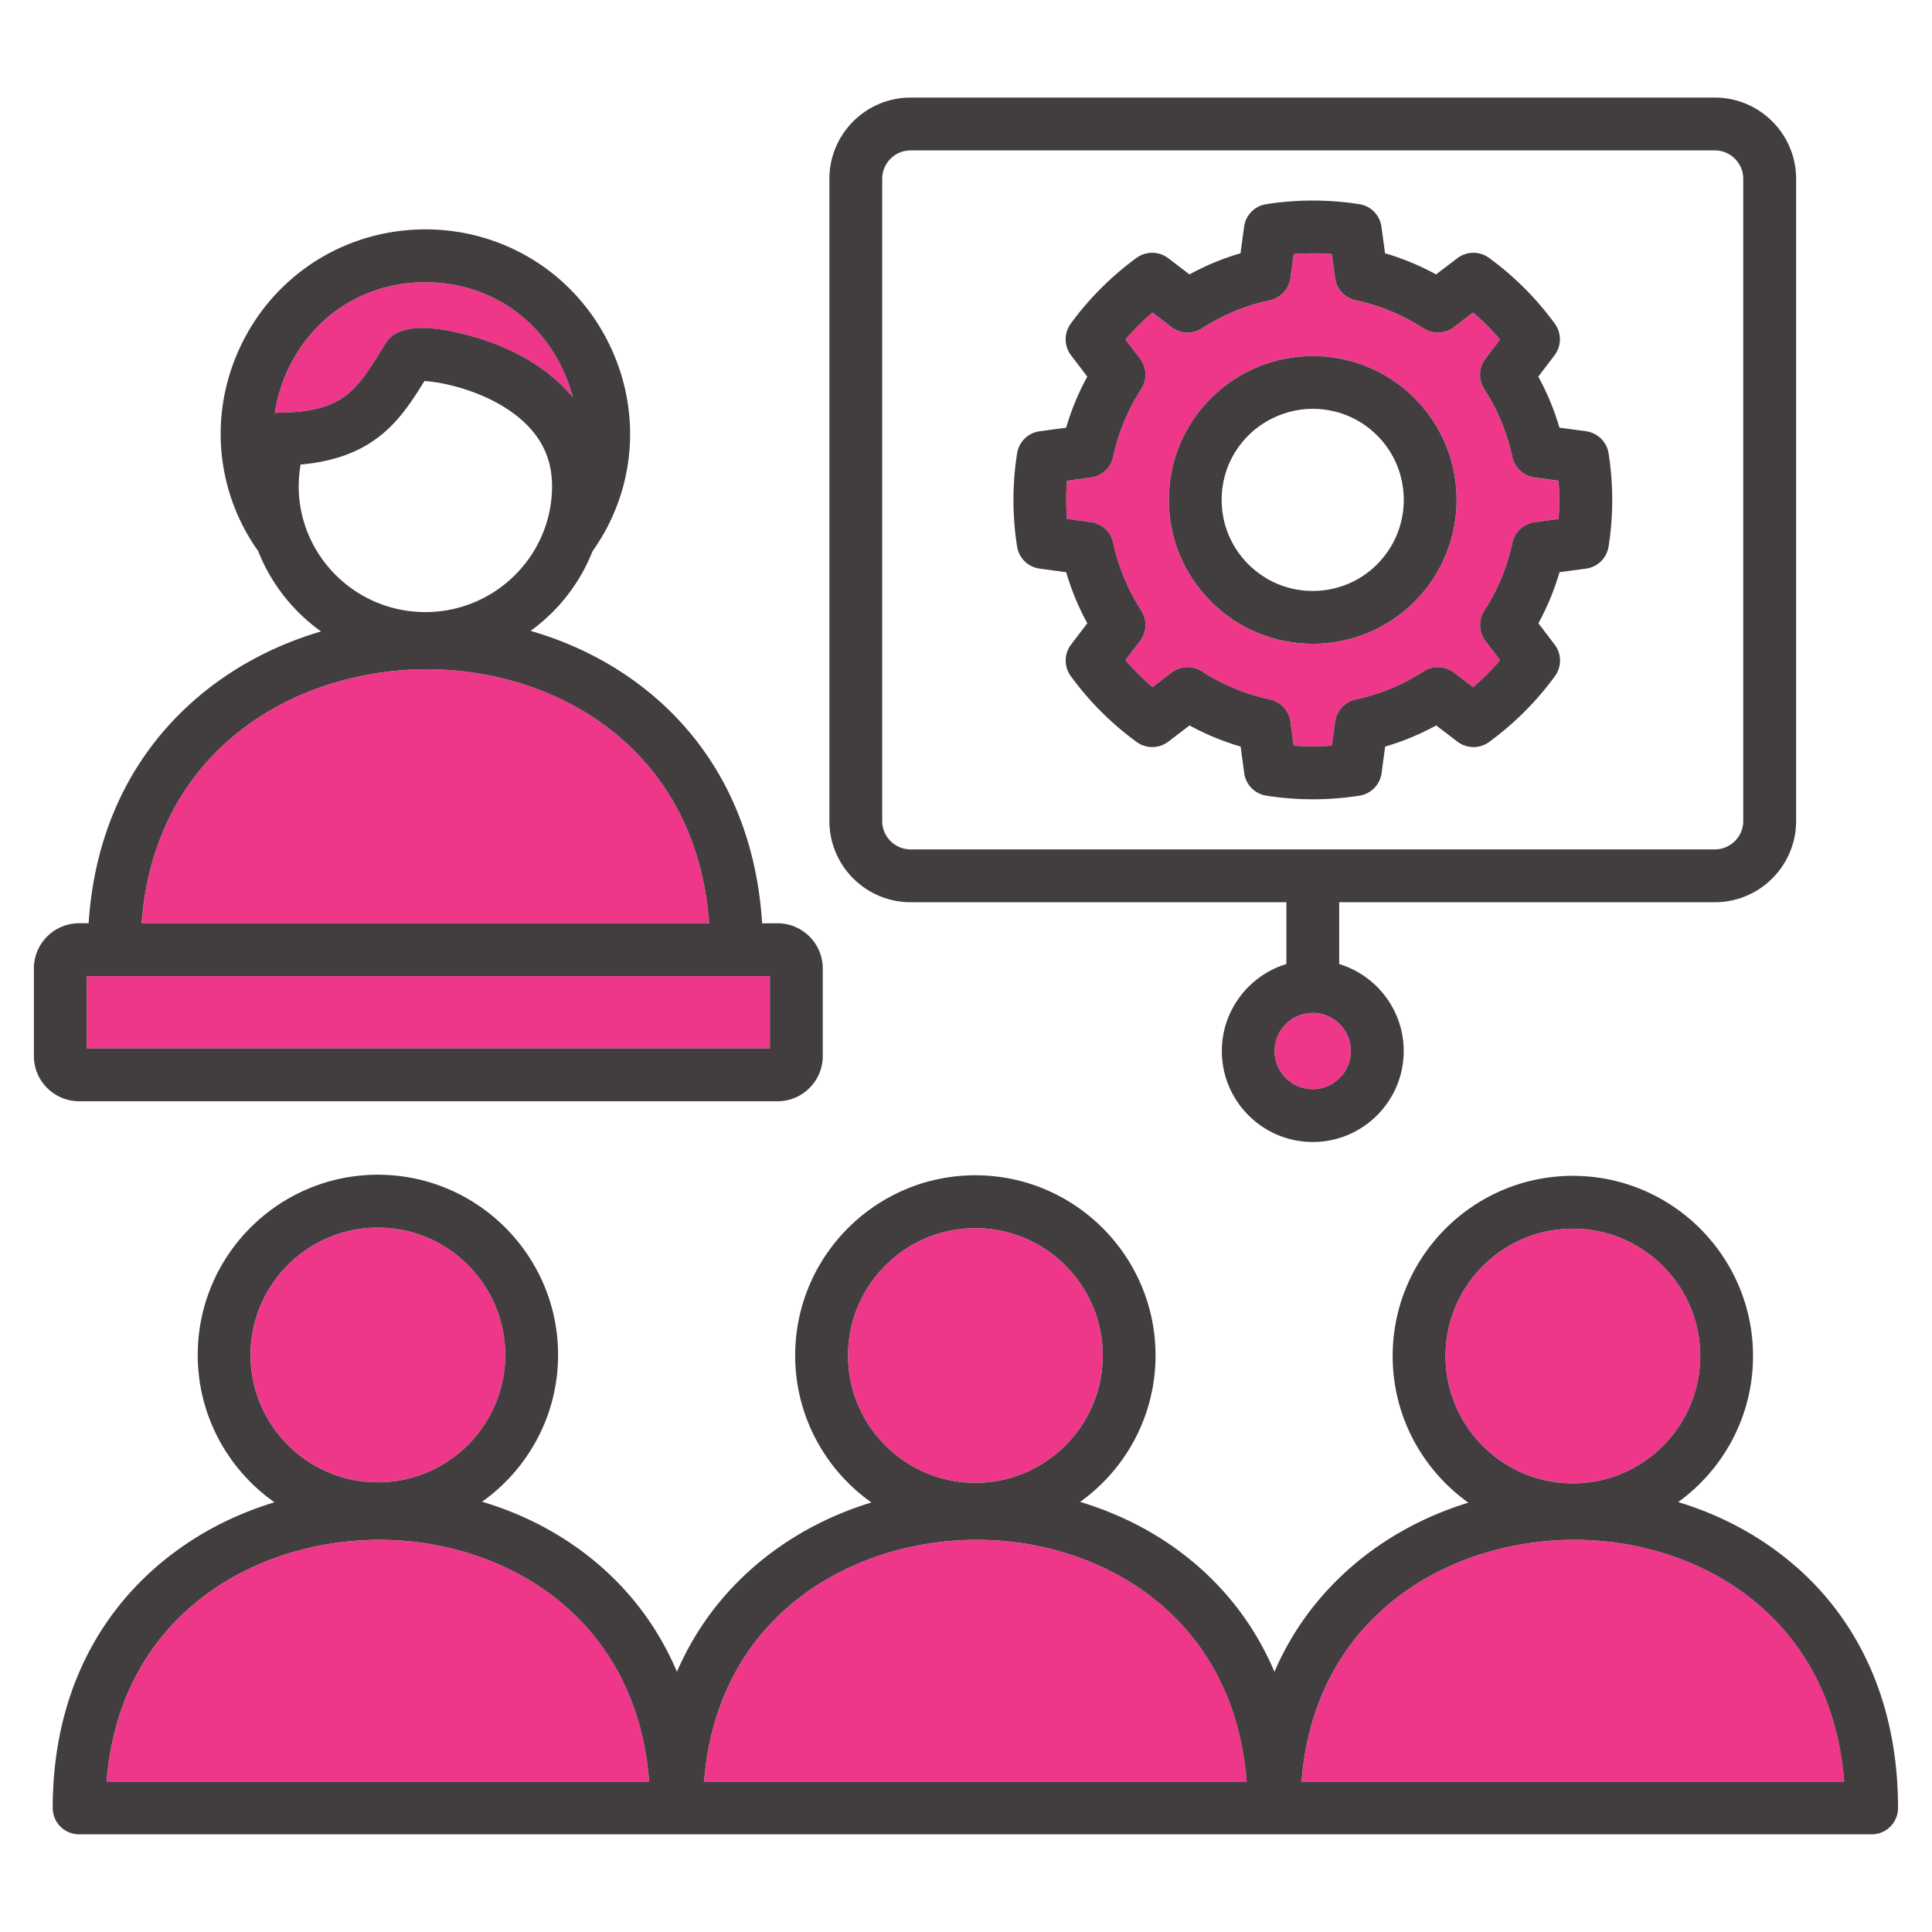 <svg xmlns="http://www.w3.org/2000/svg" version="1.1" xmlns:xlink="http://www.w3.org/1999/xlink" width="512" height="512" x="0" y="0" viewBox="0 0 512 512" style="enable-background:new 0 0 512 512" xml:space="preserve" class=""><g><g fill="#ffd062"><path d="M204.03 258.68H23v19.17h181.03zM101.06 92.84l1.19-1.92c2.93-4.69 10.76-5.25 23.28-1.67 11.33 3.25 20.28 8.82 26.27 16.02-.74-2.85-1.78-5.68-3.17-8.43-6.97-13.8-20.38-22.04-35.88-22.04s-28.92 8.24-35.88 22.04c-2.07 4.1-3.4 8.37-4.02 12.66.41-.08.82-.13 1.24-.13 16.85-.16 20.45-5.97 26.98-16.52zM113.21 177.36h-.02c-34.84 0-72.21 21.12-75.65 67.33h150.42c-3.38-46.18-40.31-67.32-74.75-67.33zM100.6 408.07h-.02c-33.24 0-68.89 20.1-72.32 64.07h143.8c-3.37-43.95-38.6-64.06-71.46-64.07zM258.49 392.97c18.61 0 33.75-15.14 33.75-33.75s-15.14-33.75-33.75-33.75-33.75 15.14-33.75 33.75 15.14 33.75 33.75 33.75zM258.94 408.07h-.02c-33.24 0-68.89 20.1-72.32 64.07h143.81c-3.37-43.95-38.6-64.06-71.46-64.07zM416.83 393.11c18.61 0 33.75-15.14 33.75-33.75s-15.14-33.75-33.75-33.75-33.75 15.14-33.75 33.75 15.14 33.75 33.75 33.75zM100.16 392.83c18.61 0 33.75-15.14 33.75-33.75s-15.14-33.75-33.75-33.75-33.75 15.14-33.75 33.75 15.14 33.75 33.75 33.75zM417.28 408.07h-.02c-33.24 0-68.89 20.1-72.32 64.07h143.81c-3.37-43.95-38.6-64.06-71.46-64.07z" fill="#ee3788" opacity="1" data-original="#ffd062"></path><circle cx="347.89" cy="278.54" r="10.1" fill="#ee3788" opacity="1" data-original="#ffd062"></circle><path d="M406.69 126.56a7.013 7.013 0 0 1-5.91-5.47 53.734 53.734 0 0 0-7.44-17.97c-1.6-2.48-1.48-5.7.31-8.04l3.88-5.09c-2.2-2.56-4.59-4.95-7.15-7.15l-5.09 3.88a6.998 6.998 0 0 1-8.04.31 53.649 53.649 0 0 0-17.97-7.44 7.001 7.001 0 0 1-5.47-5.9l-.86-6.34c-3.37-.26-6.75-.26-10.11 0l-.86 6.34a6.99 6.99 0 0 1-5.47 5.9 53.649 53.649 0 0 0-17.97 7.44 6.997 6.997 0 0 1-8.04-.31l-5.09-3.88c-2.56 2.2-4.95 4.59-7.15 7.15l3.87 5.09a6.998 6.998 0 0 1 .31 8.04 53.734 53.734 0 0 0-7.44 17.97 7.001 7.001 0 0 1-5.9 5.47l-6.34.86c-.26 3.37-.26 6.75 0 10.11l6.34.86c2.93.4 5.29 2.59 5.91 5.47a53.528 53.528 0 0 0 7.44 17.97 6.997 6.997 0 0 1-.31 8.04l-3.88 5.09c2.2 2.56 4.59 4.95 7.15 7.15l5.09-3.87a6.998 6.998 0 0 1 8.04-.31c5.5 3.56 11.54 6.06 17.97 7.44 2.89.62 5.08 2.98 5.47 5.91l.86 6.34c3.37.26 6.75.26 10.12 0l.86-6.34a6.99 6.99 0 0 1 5.47-5.9 53.734 53.734 0 0 0 17.97-7.44c2.48-1.6 5.7-1.48 8.04.31l5.09 3.88c2.56-2.2 4.95-4.59 7.15-7.15l-3.88-5.09a6.997 6.997 0 0 1-.31-8.04c3.56-5.5 6.06-11.55 7.44-17.97a6.989 6.989 0 0 1 5.9-5.47l6.34-.86c.26-3.37.26-6.75 0-10.11l-6.34-.86zm-31.83 32.88c-7.2 7.2-16.78 11.17-26.97 11.17s-19.76-3.97-26.96-11.17-11.17-16.78-11.17-26.96 3.97-19.76 11.17-26.97c14.87-14.87 39.06-14.87 53.93 0 14.87 14.87 14.87 39.06 0 53.93z" fill="#ee3788" opacity="1" data-original="#ffd062"></path></g><path fill="#423e40" d="m420.29 114.28-7.03-.95a67.156 67.156 0 0 0-5.6-13.52l4.3-5.65a7.005 7.005 0 0 0 .09-8.37 79.66 79.66 0 0 0-17.46-17.46 7.006 7.006 0 0 0-8.37.09l-5.65 4.3a67.984 67.984 0 0 0-13.52-5.6l-.95-7.03c-.42-3.07-2.8-5.5-5.85-5.98a79.919 79.919 0 0 0-24.7 0 6.99 6.99 0 0 0-5.85 5.98l-.95 7.03a67.156 67.156 0 0 0-13.52 5.6l-5.65-4.3a7.02 7.02 0 0 0-8.37-.09 79.877 79.877 0 0 0-17.46 17.46c-1.82 2.5-1.79 5.9.09 8.37l4.3 5.65a67.825 67.825 0 0 0-5.6 13.53l-7.03.95a6.99 6.99 0 0 0-5.97 5.85 79.307 79.307 0 0 0 0 24.7 6.99 6.99 0 0 0 5.98 5.85l7.03.95c1.37 4.71 3.24 9.23 5.6 13.52l-4.3 5.65a6.99 6.99 0 0 0-.08 8.37 79.877 79.877 0 0 0 17.46 17.46c2.5 1.82 5.9 1.79 8.37-.09l5.65-4.3c4.29 2.35 8.82 4.22 13.53 5.6l.95 7.03c.42 3.07 2.8 5.5 5.85 5.98a79.989 79.989 0 0 0 24.7 0 6.99 6.99 0 0 0 5.85-5.98l.95-7.03c4.71-1.37 9.23-3.25 13.52-5.6l5.65 4.3a7.006 7.006 0 0 0 8.37.09 79.877 79.877 0 0 0 17.46-17.46 6.99 6.99 0 0 0-.09-8.36l-4.3-5.65a68.07 68.07 0 0 0 5.6-13.53l7.03-.95a6.99 6.99 0 0 0 5.97-5.85c1.29-8.2 1.29-16.51 0-24.7a6.99 6.99 0 0 0-5.98-5.85zm-7.26 23.26-6.34.86c-2.92.4-5.29 2.59-5.9 5.47a53.734 53.734 0 0 1-7.44 17.97 6.997 6.997 0 0 0 .31 8.04l3.88 5.09c-2.2 2.56-4.59 4.95-7.15 7.15l-5.09-3.88a6.998 6.998 0 0 0-8.04-.31 53.649 53.649 0 0 1-17.97 7.44 7.001 7.001 0 0 0-5.47 5.9l-.86 6.34c-3.37.26-6.75.26-10.12 0l-.86-6.34a7.001 7.001 0 0 0-5.47-5.91 53.649 53.649 0 0 1-17.97-7.44 6.997 6.997 0 0 0-8.04.31l-5.09 3.87c-2.56-2.2-4.95-4.59-7.15-7.15l3.88-5.09a6.998 6.998 0 0 0 .31-8.04 53.734 53.734 0 0 1-7.44-17.97 6.989 6.989 0 0 0-5.91-5.47l-6.34-.86c-.26-3.37-.26-6.75 0-10.11l6.34-.86a6.99 6.99 0 0 0 5.9-5.47 53.649 53.649 0 0 1 7.44-17.97 6.997 6.997 0 0 0-.31-8.04l-3.87-5.09c2.2-2.56 4.59-4.95 7.15-7.15l5.09 3.88a6.998 6.998 0 0 0 8.04.31c5.5-3.56 11.54-6.06 17.97-7.44a7.001 7.001 0 0 0 5.47-5.9l.86-6.34c3.37-.26 6.75-.26 10.11 0l.86 6.34a6.99 6.99 0 0 0 5.47 5.9 53.649 53.649 0 0 1 17.97 7.44c2.48 1.6 5.7 1.48 8.04-.31l5.09-3.88c2.57 2.2 4.95 4.59 7.15 7.15l-3.88 5.09a6.998 6.998 0 0 0-.31 8.04c3.56 5.5 6.06 11.54 7.44 17.97a7.001 7.001 0 0 0 5.91 5.47l6.34.86c.26 3.37.26 6.75 0 10.11z" opacity="1" data-original="#282828" class=""></path><path fill="#423e40" d="M454.46 239.1c11.87 0 21.53-9.66 21.53-21.53V47.39c0-11.87-9.66-21.53-21.53-21.53H241.33c-11.87 0-21.53 9.66-21.53 21.53v170.18c0 11.87 9.66 21.53 21.53 21.53h99.57v16.38c-9.88 3.01-17.1 12.21-17.1 23.06 0 13.29 10.81 24.1 24.1 24.1s24.1-10.81 24.1-24.1c0-10.85-7.21-20.05-17.1-23.06V239.1h99.57zm-96.47 39.44c0 5.57-4.53 10.1-10.1 10.1s-10.1-4.53-10.1-10.1 4.53-10.1 10.1-10.1 10.1 4.53 10.1 10.1zM241.32 225.1c-4.15 0-7.53-3.38-7.53-7.53V47.39c0-4.15 3.38-7.53 7.53-7.53h213.13c4.15 0 7.53 3.38 7.53 7.53v170.18c0 4.15-3.38 7.53-7.53 7.53H241.33zM20.99 291.85h185.06c6.61 0 11.99-5.38 11.99-11.99v-23.19c0-6.61-5.38-11.99-11.99-11.99h-4.08c-1.52-24.19-11.01-44.59-27.72-59.31-9.54-8.4-21.03-14.54-33.64-18.18 7.32-5.29 13.07-12.61 16.42-21.12 11.61-16.3 13.19-37.49 4.08-55.54-9.26-18.34-27.79-29.74-48.38-29.74S73.61 72.18 64.35 90.52c-9.11 18.05-7.52 39.24 4.08 55.54 3.39 8.6 9.22 15.97 16.65 21.28-12.5 3.67-23.93 9.79-33.47 18.12-16.92 14.77-26.56 35.13-28.12 59.21h-2.52c-6.61 0-11.99 5.38-11.99 11.99v23.19c0 6.61 5.38 11.99 11.99 11.99zm53.09-182.48c-.42 0-.84.06-1.24.13.63-4.29 1.95-8.55 4.02-12.66 6.97-13.8 20.38-22.04 35.88-22.04s28.92 8.24 35.88 22.04c1.39 2.75 2.44 5.58 3.17 8.43-5.98-7.2-14.93-12.77-26.27-16.02-12.51-3.59-20.34-3.03-23.28 1.67l-1.19 1.92c-6.53 10.55-10.13 16.37-26.98 16.52zm5.09 19.47c0-1.93.17-3.85.49-5.73 19.74-1.75 26.54-11.98 32.82-22.13 5.14.28 17.1 2.89 25.43 10.02 5.65 4.84 8.39 10.67 8.39 17.83 0 18.4-15.06 33.38-33.57 33.38s-33.57-14.97-33.57-33.38zm34.01 48.52h.02c34.44.01 71.38 21.14 74.75 67.33H37.53c3.44-46.2 40.81-67.33 75.65-67.33zM23 258.68h181.03v19.16H23zM476.06 415.28c-8.92-7.85-19.6-13.67-31.33-17.21 12.01-8.68 19.84-22.79 19.84-38.71 0-26.33-21.42-47.75-47.75-47.75s-47.75 21.42-47.75 47.75c0 16.01 7.93 30.2 20.06 38.86-11.62 3.57-22.24 9.36-31.16 17.15-8.86 7.73-15.64 17.05-20.23 27.67-4.53-10.68-11.24-20.04-20.02-27.77-8.95-7.88-19.69-13.71-31.47-17.25 12.09-8.67 19.98-22.83 19.98-38.81 0-26.33-21.42-47.75-47.75-47.75s-47.75 21.42-47.75 47.75c0 16.07 7.99 30.31 20.2 38.96-11.68 3.56-22.35 9.37-31.3 17.19-8.86 7.73-15.64 17.05-20.23 27.67-4.53-10.68-11.24-20.04-20.02-27.77-8.99-7.92-19.78-13.76-31.61-17.29 12.17-8.66 20.13-22.87 20.13-38.91 0-26.33-21.42-47.75-47.75-47.75S52.4 332.73 52.4 359.06c0 16.14 8.05 30.42 20.34 39.06-11.73 3.56-22.46 9.38-31.45 17.23-17.86 15.59-27.31 37.64-27.32 63.77a7.001 7.001 0 0 0 7 7H496c3.87 0 7-3.13 7-7 0-26.26-9.31-48.34-26.94-63.87zM66.4 359.08c0-18.61 15.14-33.75 33.75-33.75s33.75 15.14 33.75 33.75-15.14 33.75-33.75 33.75-33.75-15.14-33.75-33.75zM28.25 472.14c3.43-43.97 39.08-64.07 72.32-64.07h.02c32.86 0 68.09 20.12 71.46 64.07H28.26zm196.49-112.92c0-18.61 15.14-33.75 33.75-33.75s33.75 15.14 33.75 33.75-15.14 33.75-33.75 33.75-33.75-15.14-33.75-33.75zm-38.15 112.92c3.43-43.97 39.08-64.07 72.32-64.07h.02c32.86 0 68.09 20.12 71.46 64.07zm196.49-112.78c0-18.61 15.14-33.75 33.75-33.75s33.75 15.14 33.75 33.75-15.14 33.75-33.75 33.75-33.75-15.14-33.75-33.75zm-38.15 112.78c3.43-43.97 39.08-64.07 72.32-64.07h.02c32.86 0 68.09 20.12 71.46 64.07H344.92z" opacity="1" data-original="#282828" class=""></path><path fill="#423e40" d="M374.86 105.51c-14.87-14.87-39.06-14.87-53.93 0-7.2 7.2-11.17 16.78-11.17 26.97s3.97 19.76 11.17 26.96 16.78 11.17 26.96 11.17 19.76-3.97 26.97-11.17c14.87-14.87 14.87-39.06 0-53.93zm-9.9 44.03c-4.56 4.56-10.62 7.07-17.07 7.07s-12.51-2.51-17.07-7.07-7.07-10.62-7.07-17.07 2.51-12.51 7.07-17.07 10.89-7.06 17.07-7.06 12.36 2.35 17.07 7.06c9.41 9.41 9.41 24.72 0 34.13z" opacity="1" data-original="#282828" class=""></path></g></svg>